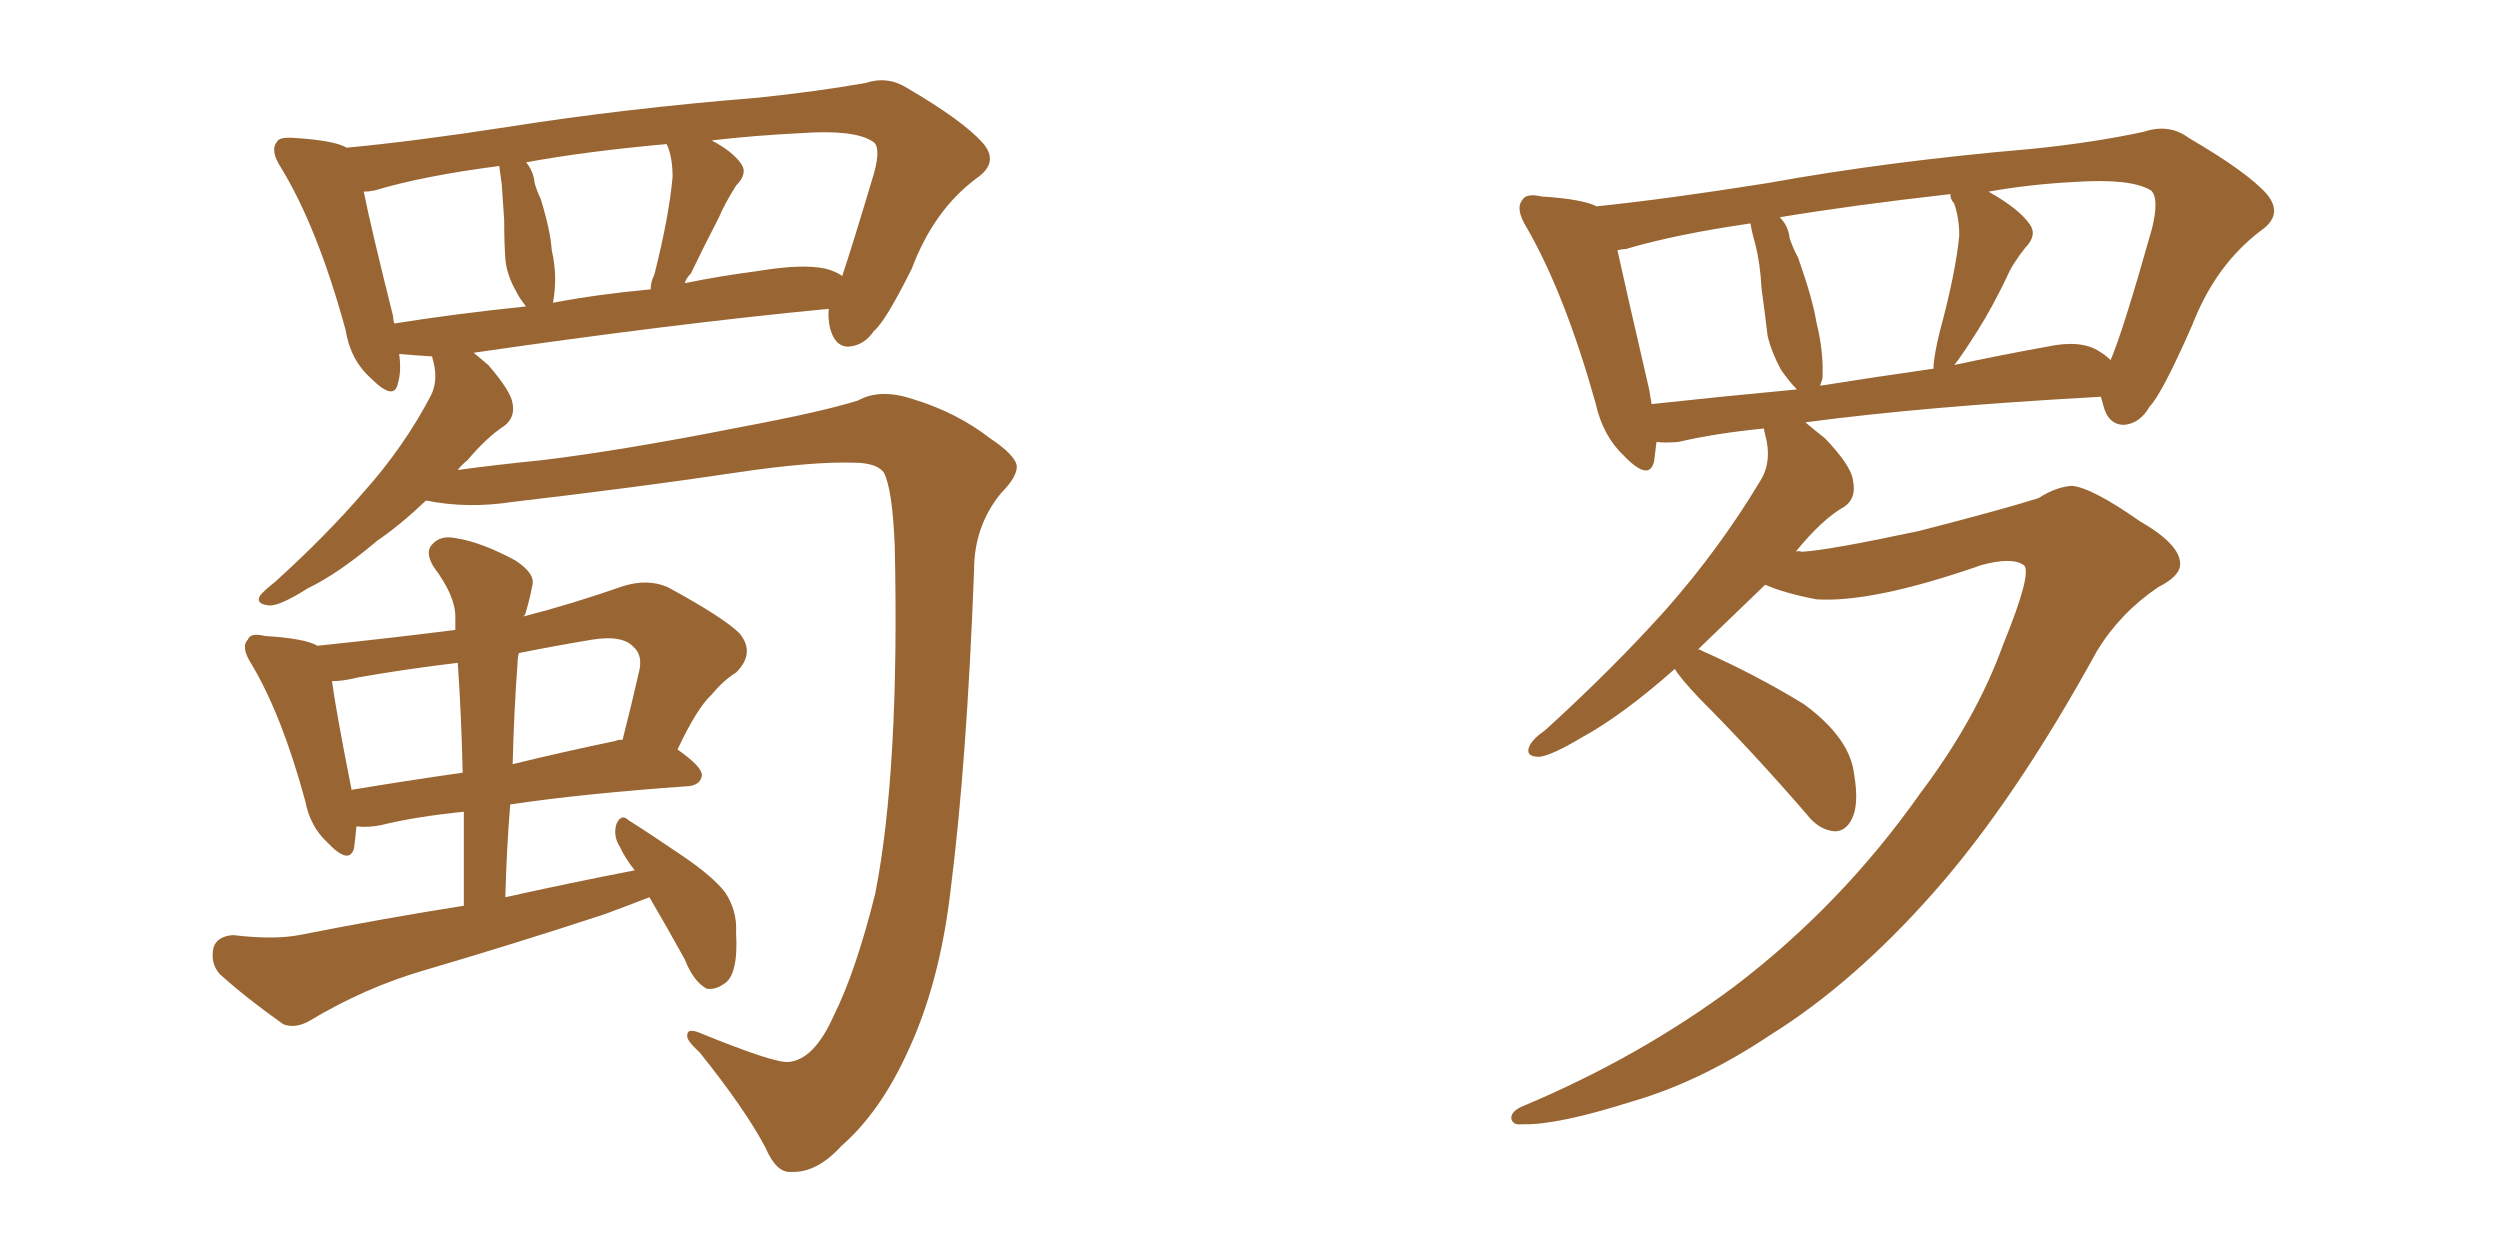 <svg xmlns="http://www.w3.org/2000/svg" xmlns:xlink="http://www.w3.org/1999/xlink" width="300" height="150"><path fill="#996633" padding="10" d="M94.63 127.44L94.63 127.44Q97.71 127.15 100.05 121.88L100.05 121.88Q102.69 116.60 105.03 107.23L105.03 107.23Q107.96 92.29 107.37 65.48L107.37 65.48Q107.08 58.59 106.05 56.69L106.05 56.69Q105.18 55.52 102.39 55.52L102.39 55.52Q97.41 55.37 88.48 56.69L88.48 56.69Q76.76 58.45 61.67 60.21L61.67 60.21Q56.10 61.08 51.12 60.06L51.12 60.06Q48.05 62.99 45.26 64.89L45.26 64.89Q40.58 68.85 36.91 70.61L36.91 70.61Q33.69 72.66 32.37 72.66L32.37 72.66Q30.62 72.51 31.20 71.48L31.20 71.48Q31.64 70.90 32.96 69.87L32.96 69.87Q39.11 64.31 43.65 59.03L43.65 59.03Q48.49 53.61 51.71 47.46L51.71 47.46Q52.59 45.70 52.00 43.36L52.00 43.36Q51.86 42.92 51.86 42.77L51.86 42.77Q49.66 42.63 47.90 42.48L47.90 42.48Q48.19 44.53 47.75 46.00L47.75 46.00Q47.31 48.19 44.53 45.41L44.53 45.41Q42.04 43.21 41.46 39.55L41.46 39.55Q38.09 27.25 33.69 20.07L33.69 20.07Q32.37 18.02 33.25 16.99L33.25 16.99Q33.54 16.41 35.30 16.55L35.30 16.55Q40.14 16.85 41.60 17.72L41.60 17.72Q49.51 16.99 60.94 15.23L60.94 15.23Q74.71 13.04 90.97 11.72L90.97 11.72Q98.00 10.99 103.86 9.96L103.86 9.96Q106.49 9.08 108.84 10.55L108.84 10.55Q115.58 14.50 117.92 17.14L117.92 17.14Q119.97 19.48 117.19 21.39L117.19 21.39Q112.06 25.20 109.42 32.23L109.42 32.23Q106.20 38.67 104.88 39.70L104.88 39.70Q103.71 41.46 101.81 41.60L101.81 41.60Q100.20 41.60 99.61 39.40L99.61 39.40Q99.32 38.09 99.46 37.06L99.46 37.06Q81.01 38.82 56.84 42.33L56.84 42.33Q57.57 42.92 58.59 43.80L58.59 43.80Q61.38 47.02 61.52 48.49L61.52 48.49Q61.82 50.10 60.50 51.12L60.50 51.12Q58.45 52.44 56.10 55.22L56.10 55.22Q55.37 55.81 54.93 56.40L54.93 56.40Q59.18 55.81 65.04 55.22L65.04 55.22Q74.71 54.05 88.77 51.27L88.77 51.27Q98.88 49.37 102.98 48.05L102.98 48.05Q105.62 46.58 109.57 47.90L109.57 47.90Q114.84 49.51 118.80 52.59L118.80 52.59Q121.88 54.64 122.02 55.96L122.02 55.96Q122.02 57.28 120.12 59.18L120.12 59.18Q116.89 63.13 116.89 68.41L116.89 68.41Q116.02 91.41 114.11 106.49L114.11 106.49Q112.79 118.21 108.69 126.71L108.69 126.71Q105.47 133.59 100.93 137.55L100.93 137.55Q98.00 140.77 94.92 140.63L94.92 140.63Q93.16 140.77 91.85 137.70L91.85 137.70Q89.36 133.01 83.94 126.27L83.94 126.27Q82.32 124.80 82.47 124.22L82.47 124.22Q82.47 123.34 83.94 123.93L83.94 123.93Q92.87 127.59 94.63 127.44ZM99.02 32.23L99.02 32.23Q100.20 32.52 101.07 33.11L101.07 33.11Q102.25 29.59 104.88 20.80L104.88 20.80Q105.76 17.58 104.74 16.99L104.74 16.99Q102.54 15.53 96.24 15.97L96.24 15.97Q90.38 16.26 85.40 16.85L85.40 16.85Q87.89 18.16 88.92 19.63L88.92 19.63Q89.79 20.80 88.33 22.27L88.33 22.27Q86.87 24.61 86.28 26.07L86.28 26.07Q84.38 29.74 82.91 32.81L82.91 32.81Q82.32 33.40 82.18 33.98L82.18 33.98Q86.43 33.11 90.97 32.52L90.97 32.52Q96.24 31.64 99.02 32.23ZM66.36 36.33L66.36 36.33Q71.78 35.30 78.08 34.72L78.08 34.72Q78.08 33.84 78.52 32.96L78.52 32.96Q80.27 26.07 80.71 21.24L80.71 21.24Q80.71 19.04 80.13 17.58L80.13 17.58Q79.98 17.29 79.98 17.29L79.98 17.29Q70.31 18.16 63.13 19.48L63.13 19.48Q64.01 20.51 64.16 21.97L64.16 21.97Q64.45 23.00 64.89 23.88L64.89 23.88Q66.06 27.69 66.21 30.03L66.21 30.03Q66.94 33.11 66.36 36.33ZM47.31 38.82L47.31 38.82Q54.64 37.65 63.13 36.77L63.13 36.77Q62.40 35.89 61.96 35.01L61.96 35.01Q60.79 32.96 60.64 31.05L60.64 31.05Q60.50 29.00 60.50 26.37L60.50 26.37Q60.35 24.02 60.21 22.12L60.21 22.12Q60.06 20.95 59.91 19.92L59.91 19.92Q50.83 21.09 44.97 22.85L44.97 22.85Q44.24 23.00 43.65 23.00L43.65 23.00Q44.53 27.39 47.17 37.94L47.17 37.94Q47.17 38.38 47.31 38.82ZM77.93 107.67L77.93 107.67Q75.29 108.69 72.51 109.72L72.51 109.72Q61.82 113.23 50.83 116.46L50.83 116.46Q43.80 118.51 37.21 122.46L37.21 122.46Q35.45 123.49 33.98 122.90L33.98 122.90Q29.44 119.68 26.37 116.89L26.37 116.89Q25.20 115.58 25.63 113.67L25.63 113.67Q26.07 112.35 27.98 112.21L27.98 112.21Q32.81 112.79 35.89 112.21L35.89 112.21Q46.29 110.16 55.66 108.69L55.66 108.69Q55.66 102.83 55.66 97.41L55.66 97.41Q49.80 98.00 45.70 99.02L45.70 99.02Q44.24 99.32 42.77 99.17L42.77 99.17Q42.63 100.78 42.48 101.81L42.48 101.81Q41.89 103.86 39.26 101.07L39.26 101.07Q37.21 99.17 36.62 96.09L36.62 96.09Q33.84 85.84 30.18 79.69L30.18 79.69Q28.86 77.64 29.74 76.76L29.74 76.76Q30.03 75.88 31.79 76.32L31.79 76.32Q36.62 76.61 38.09 77.49L38.09 77.49Q46.58 76.61 54.64 75.59L54.64 75.59Q54.64 74.56 54.64 73.97L54.64 73.97Q54.64 71.48 52.00 67.97L52.00 67.97Q50.98 66.21 51.86 65.33L51.86 65.33Q52.88 64.16 54.79 64.60L54.79 64.60Q57.71 65.04 61.82 67.24L61.82 67.24Q64.31 68.85 63.87 70.31L63.87 70.31Q63.57 71.92 62.99 73.83L62.99 73.83Q62.84 73.83 62.84 73.97L62.84 73.97Q68.55 72.51 74.85 70.31L74.85 70.31Q77.78 69.43 80.13 70.46L80.13 70.46Q86.87 74.12 88.77 76.03L88.77 76.03Q90.67 78.37 88.33 80.71L88.33 80.71Q86.87 81.59 85.40 83.35L85.40 83.35Q83.64 84.96 81.30 89.94L81.30 89.94Q84.23 91.99 84.23 93.02L84.23 93.02Q84.08 94.19 82.62 94.34L82.62 94.34Q70.17 95.21 61.23 96.53L61.23 96.53Q60.79 101.81 60.64 107.67L60.64 107.67Q68.55 105.91 76.17 104.44L76.17 104.44Q75 102.98 74.41 101.66L74.41 101.66Q73.54 100.34 73.97 98.88L73.97 98.88Q74.56 97.56 75.44 98.44L75.44 98.44Q77.78 99.90 81.88 102.69L81.88 102.69Q85.55 105.18 87.01 107.08L87.01 107.08Q88.48 109.28 88.33 111.91L88.33 111.91Q88.62 117.04 86.87 118.07L86.87 118.07Q85.84 118.80 84.81 118.65L84.81 118.65Q83.20 117.77 82.18 115.14L82.18 115.14Q79.83 110.89 77.93 107.67ZM55.52 92.72L55.52 92.72Q55.37 85.84 54.93 79.54L54.93 79.54Q48.78 80.27 42.92 81.30L42.92 81.30Q41.16 81.74 39.84 81.74L39.84 81.74Q40.28 85.11 42.19 94.78L42.19 94.78Q48.34 93.75 55.52 92.72ZM62.11 79.54L62.11 79.54L62.11 79.54Q61.67 85.40 61.52 91.70L61.52 91.70Q67.53 90.23 73.83 88.92L73.83 88.92Q74.12 88.77 74.71 88.77L74.71 88.77Q75.73 84.81 76.76 80.27L76.76 80.27Q77.05 78.52 76.03 77.64L76.03 77.64Q74.71 76.17 71.04 76.76L71.04 76.76Q66.65 77.49 62.26 78.37L62.26 78.37Q62.11 78.96 62.11 79.54ZM240.38 77.34L240.38 77.34Q243.90 68.70 242.87 67.82L242.87 67.82Q241.41 66.80 237.74 67.82L237.74 67.82Q224.71 72.36 217.97 71.92L217.97 71.92Q214.16 71.19 211.82 70.17L211.82 70.17Q207.42 74.41 203.76 77.93L203.76 77.93Q204.05 77.93 204.20 78.08L204.20 78.08Q210.79 81.01 216.50 84.52L216.50 84.52Q222.07 88.62 222.51 93.02L222.51 93.02Q223.10 96.53 222.22 98.29L222.22 98.29Q221.48 99.76 220.17 99.76L220.17 99.76Q218.26 99.61 216.80 97.71L216.80 97.71Q210.21 90.09 203.91 83.79L203.91 83.79Q201.56 81.30 200.98 80.27L200.98 80.27Q194.68 85.84 189.84 88.48L189.84 88.48Q186.18 90.67 184.72 90.82L184.72 90.82Q182.96 90.82 183.54 89.50L183.54 89.50Q183.98 88.62 185.45 87.60L185.45 87.60Q193.65 80.13 199.95 73.10L199.95 73.10Q206.40 65.77 211.23 57.71L211.23 57.71Q212.70 55.37 211.82 52.15L211.82 52.15Q211.67 51.56 211.67 51.42L211.67 51.42Q205.81 52.00 201.42 53.03L201.42 53.03Q199.80 53.17 198.78 53.03L198.78 53.03Q198.63 54.35 198.49 55.37L198.49 55.37Q197.90 57.86 194.82 54.64L194.82 54.64Q192.33 52.29 191.46 48.34L191.46 48.34Q187.79 35.30 183.25 27.39L183.25 27.39Q181.79 25.05 182.67 24.02L182.67 24.02Q183.11 23.14 185.01 23.58L185.01 23.58Q189.84 23.88 191.60 24.76L191.60 24.76Q200.10 23.88 212.11 21.97L212.11 21.97Q226.61 19.34 243.75 17.87L243.75 17.87Q251.07 17.14 257.23 15.82L257.23 15.82Q260.30 14.79 262.65 16.55L262.65 16.55Q269.68 20.65 272.02 23.29L272.02 23.29Q274.07 25.78 271.29 27.69L271.29 27.69Q265.87 31.79 263.09 38.96L263.09 38.96Q259.42 47.31 257.96 48.78L257.96 48.78Q256.79 50.83 254.88 50.98L254.88 50.98Q252.98 50.98 252.39 48.63L252.39 48.63Q252.25 48.05 252.10 47.61L252.10 47.61Q230.86 48.78 216.65 50.68L216.65 50.68Q217.68 51.56 218.99 52.59L218.99 52.59Q222.22 55.96 222.36 57.71L222.36 57.71Q222.80 59.77 221.34 60.79L221.34 60.79Q218.70 62.26 215.48 66.21L215.48 66.21Q215.77 66.06 216.21 66.21L216.21 66.21Q219.29 66.06 230.27 63.72L230.27 63.72Q240.53 61.08 244.63 59.77L244.63 59.77Q246.68 58.45 248.58 58.30L248.58 58.30Q250.93 58.45 256.79 62.55L256.79 62.55Q261.62 65.33 261.62 67.68L261.62 67.68Q261.62 69.14 258.98 70.46L258.98 70.46Q254.44 73.54 251.66 78.08L251.66 78.08Q241.85 95.95 232.18 106.93L232.18 106.93Q222.51 117.92 212.40 124.22L212.40 124.22Q204.05 129.79 196.00 132.13L196.00 132.13Q186.77 135.06 182.67 134.91L182.67 134.91Q181.49 135.06 181.35 134.18L181.35 134.18Q181.35 133.30 182.81 132.71L182.81 132.71Q196.73 126.86 208.15 118.36L208.15 118.36Q221.04 108.54 230.42 95.21L230.42 95.21Q237.16 86.28 240.38 77.34ZM251.95 42.19L251.95 42.19Q252.69 42.63 253.27 43.21L253.27 43.21Q254.74 39.84 258.25 27.39L258.25 27.39Q259.13 23.73 258.11 22.85L258.11 22.85Q255.76 21.39 249.02 21.83L249.02 21.83Q243.46 22.12 238.62 23.00L238.62 23.00Q242.29 25.05 243.60 26.95L243.60 26.95Q244.48 28.27 243.02 29.74L243.02 29.74Q241.41 31.79 240.82 33.25L240.82 33.25Q239.06 36.91 237.30 39.70L237.30 39.70Q235.55 42.48 234.52 43.80L234.52 43.80Q239.94 42.63 245.65 41.60L245.65 41.60Q249.76 40.72 251.95 42.19ZM218.41 46.29L218.41 46.29Q224.85 45.26 232.03 44.24L232.03 44.24Q232.03 43.95 232.03 43.80L232.03 43.80Q232.18 42.19 232.76 39.84L232.76 39.84Q234.67 32.81 235.11 28.27L235.11 28.27Q235.11 26.22 234.52 24.46L234.52 24.46Q233.94 23.73 234.08 23.29L234.08 23.29Q222.36 24.61 213.57 26.07L213.57 26.07Q214.60 27.10 214.75 28.56L214.75 28.56Q215.19 29.88 215.77 30.91L215.77 30.91Q217.53 35.89 217.97 38.67L217.97 38.67Q218.85 42.19 218.70 45.41L218.70 45.41Q218.55 45.85 218.41 46.29ZM198.19 48.49L198.19 48.49L198.19 48.49Q206.25 47.61 215.63 46.73L215.63 46.73Q214.75 45.85 213.72 44.38L213.72 44.38Q212.55 42.19 212.11 40.28L212.11 40.28Q211.82 37.79 211.38 34.57L211.38 34.57Q211.23 31.64 210.64 29.30L210.64 29.30Q210.21 27.83 210.06 26.81L210.06 26.81Q200.98 28.13 195.12 29.88L195.12 29.88Q194.68 29.88 194.09 30.03L194.09 30.03Q195.12 34.72 197.90 46.73L197.90 46.73Q198.05 47.61 198.19 48.49Z"/></svg>